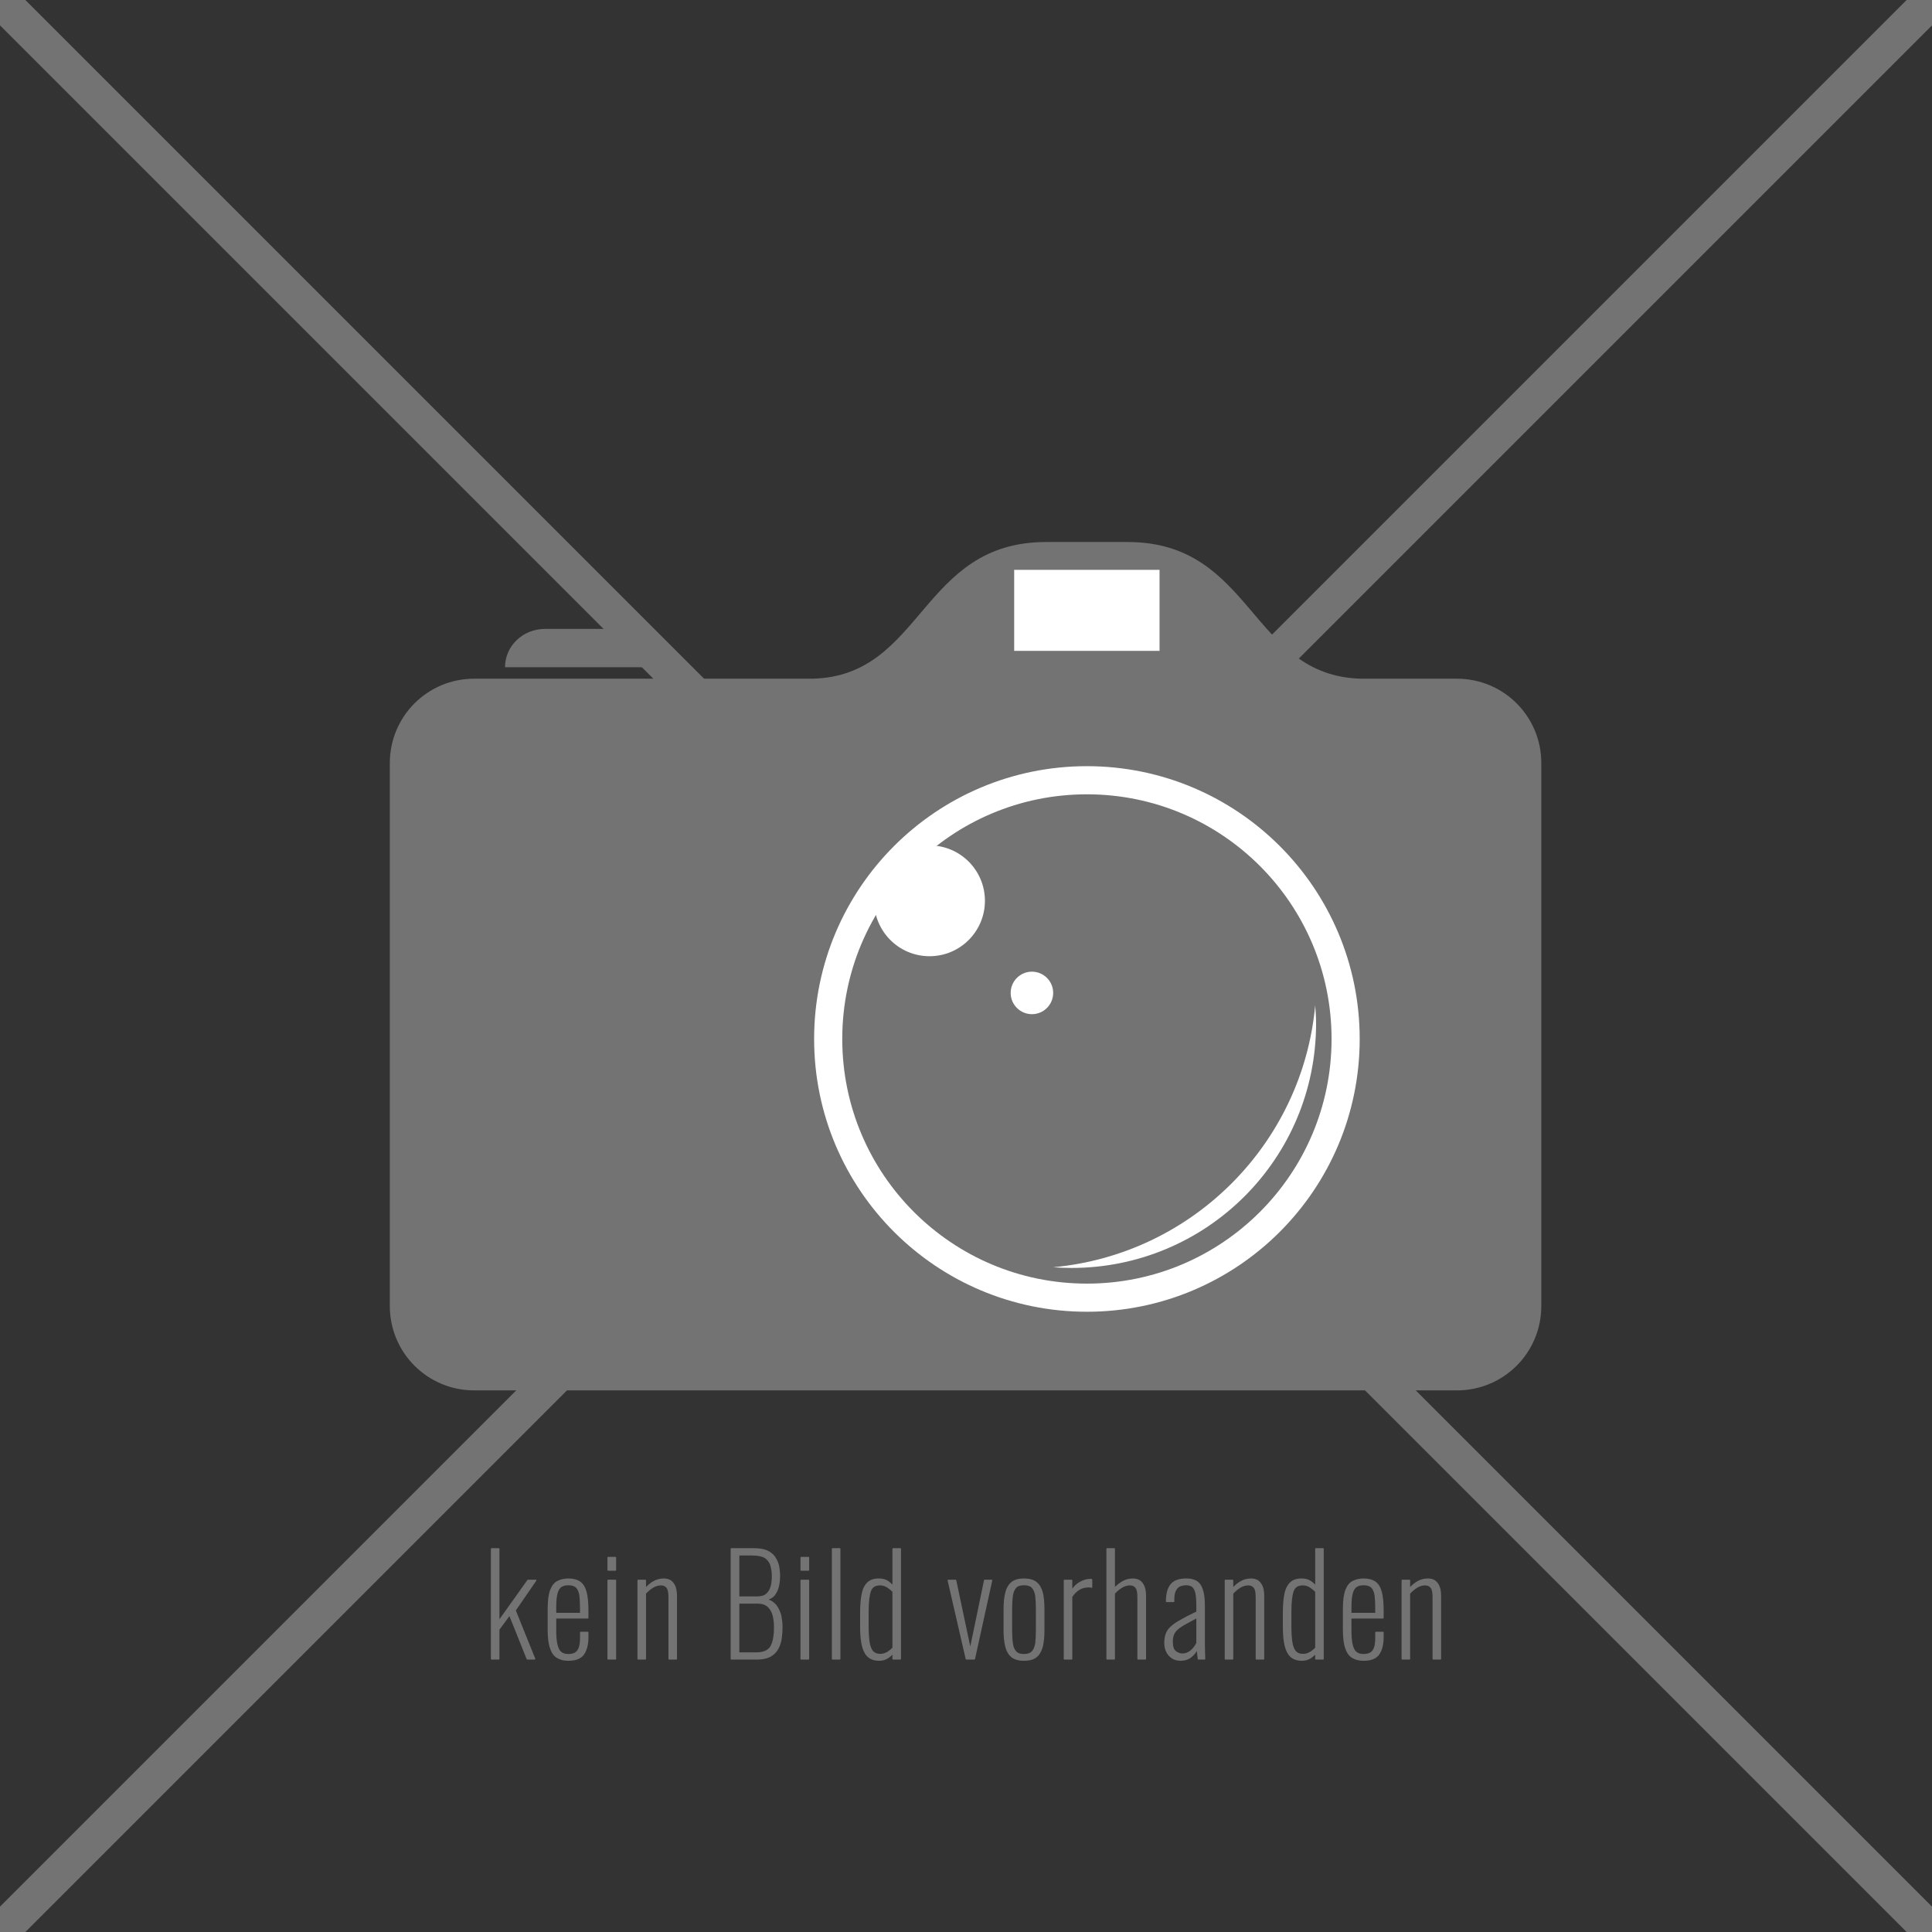 <?xml version="1.0" encoding="UTF-8" standalone="no"?>
<!DOCTYPE svg PUBLIC "-//W3C//DTD SVG 1.1//EN" "http://www.w3.org/Graphics/SVG/1.1/DTD/svg11.dtd">
<svg width="100%" height="100%" viewBox="0 0 2048 2048" version="1.1" xmlns="http://www.w3.org/2000/svg" xmlns:xlink="http://www.w3.org/1999/xlink" xml:space="preserve" xmlns:serif="http://www.serif.com/" style="fill-rule:evenodd;clip-rule:evenodd;stroke-linecap:round;stroke-linejoin:round;stroke-miterlimit:1.5;">
    <rect x="0" y="0" width="2048" height="2048" fill="#333333" stroke="none"/>
    <g transform="matrix(0.685,0,0,0.685,146.896,1396.02)">
        <g transform="matrix(1.46,0,0,1.46,-214.446,-2037.98)">
            <path d="M0,0L2048,2048" style="fill:none;stroke:rgb(115,115,115);stroke-width:38px;"/>
        </g>
        <g transform="matrix(-1.46,0,0,1.46,2775.33,-2037.98)">
            <path d="M0,0L2048,2048" style="fill:none;stroke:rgb(115,115,115);stroke-width:38px;"/>
        </g>
    </g>
    <g transform="matrix(0.596,0,0,0.596,260.399,1389.35)">
        <path d="M1423.7,-1367.1C1199.81,-1367.1 1205.51,-1128.97 1008.53,-1124.01L406.59,-1124.01C323.394,-1124.01 256.42,-1057.03 256.42,-973.84L256.42,-8.35C256.42,74.846 323.398,141.82 406.59,141.82L2154.29,141.82C2237.49,141.82 2304.46,74.842 2304.46,-8.35L2304.46,-973.84C2304.46,-1057.04 2237.48,-1124.01 2154.29,-1124.01L1983.78,-1124.01C1786.8,-1128.98 1792.5,-1367.1 1568.61,-1367.1L1423.7,-1367.1ZM532.35,-1212.55C493.051,-1212.55 461.33,-1182.26 461.33,-1144.35L760.74,-1144.35C760.74,-1182.26 729.332,-1212.55 690.033,-1212.55L532.35,-1212.55Z" style="fill:rgb(115,115,115);fill-rule:nonzero;"/>
        <g transform="matrix(12.832,0,0,12.832,-2995.2,-5982.9)">
            <path d="M385.88,428.59C385.88,448.395 369.825,464.45 350.02,464.45C330.215,464.45 314.16,448.395 314.16,428.59C314.16,408.785 330.215,392.73 350.02,392.73C369.825,392.73 385.88,408.785 385.88,428.59Z" style="fill:none;fill-rule:nonzero;stroke:white;stroke-width:3.9px;stroke-miterlimit:4;"/>
        </g>
        <g transform="matrix(22.957,0,0,22.957,-6952.4,-9762.3)">
            <path d="M360.12,393.49C360.12,395.861 358.198,397.783 355.827,397.783C353.456,397.783 351.534,395.861 351.534,393.49C351.534,391.119 353.456,389.197 355.827,389.197C358.198,389.197 360.12,391.119 360.12,393.49Z" style="fill:white;fill-rule:nonzero;"/>
        </g>
        <path d="M1902.3,-543.06C1879.59,-296.08 1683.14,-99.89 1436.13,-77.21C1446.88,-76.417 1457.71,-75.959 1468.67,-75.959C1709.28,-75.959 1903.86,-270.229 1903.86,-510.839C1903.86,-521.644 1903.07,-532.458 1902.29,-543.064L1902.3,-543.06Z" style="fill:white;fill-rule:nonzero;"/>
        <g transform="matrix(8.805,0,0,8.805,-1734.6,-4029.8)">
            <path d="M360.12,393.49C360.12,395.861 358.198,397.783 355.827,397.783C353.456,397.783 351.534,395.861 351.534,393.49C351.534,391.119 353.456,389.197 355.827,389.197C358.198,389.197 360.12,391.119 360.12,393.49Z" style="fill:white;fill-rule:nonzero;"/>
        </g>
        <rect x="1366.9" y="-1317.6" width="258.55" height="144.11" style="fill:white;"/>
    </g>
    <g transform="matrix(1,0,0,1,-4.62,89)">
        <g transform="matrix(144,0,0,144,517.492,1669.49)">
            <path d="M0.057,-0L0.057,-0.81L0.11,-0.81L0.11,-0.276L0.325,-0.578L0.382,-0.578L0.23,-0.357L0.374,-0L0.32,-0L0.19,-0.325L0.11,-0.217L0.11,-0L0.057,-0Z" style="fill:rgb(115,115,115);fill-rule:nonzero;stroke:rgb(115,115,115);stroke-width:0.01px;stroke-linecap:butt;stroke-miterlimit:2;"/>
        </g>
        <g transform="matrix(144,0,0,144,579.268,1669.49)">
            <path d="M0.193,0.009C0.162,0.009 0.136,0.003 0.114,-0.01C0.092,-0.022 0.075,-0.044 0.064,-0.077C0.052,-0.109 0.046,-0.155 0.046,-0.214L0.046,-0.368C0.046,-0.429 0.052,-0.475 0.064,-0.506C0.076,-0.537 0.093,-0.559 0.116,-0.57C0.138,-0.581 0.164,-0.587 0.194,-0.587C0.23,-0.587 0.258,-0.579 0.279,-0.564C0.3,-0.549 0.314,-0.524 0.323,-0.491C0.332,-0.457 0.336,-0.412 0.336,-0.357L0.336,-0.302L0.099,-0.302L0.099,-0.21C0.099,-0.164 0.102,-0.128 0.109,-0.102C0.115,-0.076 0.125,-0.058 0.139,-0.047C0.153,-0.036 0.171,-0.031 0.193,-0.031C0.207,-0.031 0.221,-0.033 0.235,-0.038C0.249,-0.043 0.261,-0.054 0.27,-0.071C0.279,-0.088 0.284,-0.115 0.284,-0.152L0.284,-0.195L0.336,-0.195L0.336,-0.157C0.336,-0.108 0.326,-0.068 0.306,-0.037C0.285,-0.006 0.248,0.009 0.193,0.009ZM0.099,-0.334L0.284,-0.334L0.284,-0.379C0.284,-0.414 0.282,-0.444 0.279,-0.469C0.275,-0.494 0.267,-0.513 0.254,-0.527C0.241,-0.54 0.221,-0.547 0.194,-0.547C0.173,-0.547 0.155,-0.543 0.141,-0.534C0.126,-0.525 0.116,-0.508 0.109,-0.484C0.102,-0.459 0.099,-0.424 0.099,-0.378L0.099,-0.334Z" style="fill:rgb(115,115,115);fill-rule:nonzero;stroke:rgb(115,115,115);stroke-width:0.01px;stroke-linecap:butt;stroke-miterlimit:2;"/>
        </g>
        <g transform="matrix(144,0,0,144,639.892,1669.49)">
            <path d="M0.065,-0L0.065,-0.578L0.119,-0.578L0.119,-0L0.065,-0ZM0.065,-0.654L0.065,-0.746L0.119,-0.746L0.119,-0.654L0.065,-0.654Z" style="fill:rgb(115,115,115);fill-rule:nonzero;stroke:rgb(115,115,115);stroke-width:0.01px;stroke-linecap:butt;stroke-miterlimit:2;"/>
        </g>
        <g transform="matrix(144,0,0,144,672.868,1669.49)">
            <path d="M0.057,-0L0.057,-0.578L0.11,-0.578L0.11,-0.516C0.128,-0.537 0.149,-0.555 0.172,-0.568C0.195,-0.581 0.22,-0.587 0.247,-0.587C0.264,-0.587 0.28,-0.583 0.294,-0.575C0.307,-0.566 0.318,-0.553 0.326,-0.535C0.334,-0.516 0.338,-0.492 0.338,-0.461L0.338,-0L0.285,-0L0.285,-0.455C0.285,-0.49 0.28,-0.514 0.269,-0.527C0.258,-0.54 0.243,-0.546 0.224,-0.546C0.205,-0.546 0.185,-0.54 0.166,-0.529C0.146,-0.517 0.127,-0.501 0.11,-0.482L0.11,-0L0.057,-0Z" style="fill:rgb(115,115,115);fill-rule:nonzero;stroke:rgb(115,115,115);stroke-width:0.01px;stroke-linecap:butt;stroke-miterlimit:2;"/>
        </g>
        <g transform="matrix(144,0,0,144,769.06,1669.49)">
            <path d="M0.075,-0L0.075,-0.81L0.242,-0.81C0.279,-0.81 0.31,-0.805 0.335,-0.795C0.359,-0.784 0.378,-0.77 0.392,-0.751C0.405,-0.732 0.415,-0.711 0.421,-0.687C0.426,-0.662 0.429,-0.636 0.429,-0.608C0.429,-0.587 0.427,-0.564 0.422,-0.54C0.417,-0.515 0.407,-0.494 0.394,-0.475C0.381,-0.456 0.361,-0.444 0.334,-0.437C0.365,-0.428 0.389,-0.412 0.406,-0.389C0.422,-0.366 0.433,-0.341 0.439,-0.314C0.444,-0.286 0.447,-0.26 0.447,-0.236C0.447,-0.205 0.445,-0.176 0.441,-0.148C0.436,-0.12 0.428,-0.095 0.415,-0.073C0.402,-0.05 0.384,-0.033 0.361,-0.02C0.337,-0.007 0.305,-0 0.266,-0L0.075,-0ZM0.129,-0.043L0.259,-0.043C0.312,-0.043 0.348,-0.059 0.367,-0.09C0.385,-0.121 0.394,-0.17 0.394,-0.235C0.394,-0.268 0.39,-0.297 0.383,-0.324C0.375,-0.351 0.362,-0.372 0.344,-0.388C0.325,-0.404 0.3,-0.412 0.267,-0.412L0.129,-0.412L0.129,-0.043ZM0.129,-0.455L0.266,-0.455C0.296,-0.455 0.319,-0.462 0.335,-0.476C0.351,-0.49 0.362,-0.508 0.369,-0.532C0.375,-0.555 0.378,-0.58 0.378,-0.608C0.378,-0.638 0.374,-0.665 0.367,-0.689C0.36,-0.713 0.345,-0.732 0.325,-0.746C0.304,-0.759 0.272,-0.766 0.229,-0.766L0.129,-0.766L0.129,-0.455Z" style="fill:rgb(115,115,115);fill-rule:nonzero;stroke:rgb(115,115,115);stroke-width:0.01px;stroke-linecap:butt;stroke-miterlimit:2;"/>
        </g>
        <g transform="matrix(144,0,0,144,844.516,1669.49)">
            <path d="M0.065,-0L0.065,-0.578L0.119,-0.578L0.119,-0L0.065,-0ZM0.065,-0.654L0.065,-0.746L0.119,-0.746L0.119,-0.654L0.065,-0.654Z" style="fill:rgb(115,115,115);fill-rule:nonzero;stroke:rgb(115,115,115);stroke-width:0.01px;stroke-linecap:butt;stroke-miterlimit:2;"/>
        </g>
        <g transform="matrix(144,0,0,144,877.492,1669.49)">
            <rect x="0.067" y="-0.81" width="0.053" height="0.81" style="fill:rgb(115,115,115);fill-rule:nonzero;stroke:rgb(115,115,115);stroke-width:0.01px;stroke-linecap:butt;stroke-miterlimit:2;"/>
        </g>
        <g transform="matrix(144,0,0,144,910.468,1669.49)">
            <path d="M0.182,0.009C0.132,0.009 0.097,-0.01 0.077,-0.049C0.056,-0.087 0.046,-0.15 0.046,-0.237L0.046,-0.34C0.046,-0.395 0.05,-0.44 0.057,-0.476C0.064,-0.513 0.078,-0.54 0.097,-0.559C0.116,-0.578 0.144,-0.587 0.179,-0.587C0.204,-0.587 0.225,-0.582 0.242,-0.571C0.259,-0.56 0.273,-0.547 0.284,-0.534L0.284,-0.81L0.337,-0.81L0.337,-0L0.284,-0L0.284,-0.044C0.273,-0.031 0.26,-0.019 0.243,-0.008C0.226,0.003 0.205,0.009 0.182,0.009ZM0.189,-0.032C0.208,-0.032 0.226,-0.037 0.243,-0.047C0.259,-0.057 0.273,-0.068 0.284,-0.081L0.284,-0.496C0.273,-0.507 0.26,-0.518 0.244,-0.529C0.227,-0.54 0.209,-0.546 0.188,-0.546C0.151,-0.546 0.127,-0.531 0.116,-0.5C0.105,-0.469 0.099,-0.42 0.099,-0.353L0.099,-0.233C0.099,-0.186 0.102,-0.148 0.107,-0.118C0.112,-0.089 0.121,-0.067 0.134,-0.053C0.147,-0.039 0.165,-0.032 0.189,-0.032Z" style="fill:rgb(115,115,115);fill-rule:nonzero;stroke:rgb(115,115,115);stroke-width:0.01px;stroke-linecap:butt;stroke-miterlimit:2;"/>
        </g>
        <g transform="matrix(144,0,0,144,1007.09,1669.49)">
            <path d="M0.152,-0L0.019,-0.578L0.073,-0.578L0.181,-0.067L0.287,-0.578L0.338,-0.578L0.211,-0L0.152,-0Z" style="fill:rgb(115,115,115);fill-rule:nonzero;stroke:rgb(115,115,115);stroke-width:0.01px;stroke-linecap:butt;stroke-miterlimit:2;"/>
        </g>
        <g transform="matrix(144,0,0,144,1062.53,1669.49)">
            <path d="M0.191,0.009C0.153,0.009 0.124,0.001 0.102,-0.016C0.082,-0.033 0.067,-0.057 0.059,-0.09C0.05,-0.123 0.046,-0.163 0.046,-0.211L0.046,-0.367C0.046,-0.415 0.05,-0.455 0.059,-0.488C0.067,-0.521 0.082,-0.545 0.102,-0.562C0.124,-0.579 0.153,-0.587 0.191,-0.587C0.23,-0.587 0.26,-0.579 0.281,-0.562C0.302,-0.545 0.316,-0.521 0.325,-0.489C0.333,-0.456 0.337,-0.416 0.337,-0.367L0.337,-0.211C0.337,-0.163 0.333,-0.123 0.325,-0.09C0.316,-0.057 0.302,-0.033 0.281,-0.016C0.26,0.001 0.23,0.009 0.191,0.009ZM0.191,-0.031C0.219,-0.031 0.24,-0.038 0.253,-0.053C0.266,-0.067 0.275,-0.087 0.279,-0.114C0.282,-0.141 0.284,-0.172 0.284,-0.209L0.284,-0.369C0.284,-0.406 0.282,-0.438 0.279,-0.465C0.275,-0.491 0.266,-0.511 0.253,-0.526C0.24,-0.54 0.219,-0.547 0.191,-0.547C0.163,-0.547 0.142,-0.54 0.13,-0.526C0.117,-0.511 0.108,-0.491 0.105,-0.465C0.101,-0.438 0.099,-0.406 0.099,-0.369L0.099,-0.209C0.099,-0.172 0.101,-0.141 0.105,-0.114C0.108,-0.087 0.117,-0.067 0.13,-0.053C0.142,-0.038 0.163,-0.031 0.191,-0.031Z" style="fill:rgb(115,115,115);fill-rule:nonzero;stroke:rgb(115,115,115);stroke-width:0.01px;stroke-linecap:butt;stroke-miterlimit:2;"/>
        </g>
        <g transform="matrix(144,0,0,144,1123.73,1669.49)">
            <path d="M0.064,-0L0.064,-0.578L0.117,-0.578L0.117,-0.5C0.134,-0.529 0.156,-0.55 0.182,-0.564C0.207,-0.577 0.231,-0.584 0.254,-0.584L0.259,-0.584C0.26,-0.584 0.262,-0.584 0.264,-0.583L0.264,-0.528C0.261,-0.529 0.258,-0.53 0.254,-0.531C0.249,-0.531 0.245,-0.531 0.242,-0.531C0.215,-0.531 0.192,-0.525 0.171,-0.512C0.15,-0.499 0.132,-0.481 0.117,-0.457L0.117,-0L0.064,-0Z" style="fill:rgb(115,115,115);fill-rule:nonzero;stroke:rgb(115,115,115);stroke-width:0.01px;stroke-linecap:butt;stroke-miterlimit:2;"/>
        </g>
        <g transform="matrix(144,0,0,144,1169.96,1669.49)">
            <path d="M0.057,-0L0.057,-0.81L0.11,-0.81L0.11,-0.517C0.129,-0.538 0.15,-0.555 0.173,-0.568C0.196,-0.581 0.221,-0.587 0.248,-0.587C0.265,-0.587 0.281,-0.583 0.295,-0.575C0.308,-0.566 0.319,-0.553 0.327,-0.535C0.335,-0.516 0.339,-0.492 0.339,-0.461L0.339,-0L0.285,-0L0.285,-0.455C0.285,-0.49 0.28,-0.514 0.269,-0.527C0.258,-0.54 0.244,-0.546 0.225,-0.546C0.206,-0.546 0.186,-0.54 0.166,-0.529C0.146,-0.517 0.127,-0.501 0.11,-0.482L0.11,-0L0.057,-0Z" style="fill:rgb(115,115,115);fill-rule:nonzero;stroke:rgb(115,115,115);stroke-width:0.01px;stroke-linecap:butt;stroke-miterlimit:2;"/>
        </g>
        <g transform="matrix(144,0,0,144,1234.04,1669.49)">
            <path d="M0.154,0.009C0.131,0.009 0.11,0.004 0.093,-0.007C0.076,-0.018 0.062,-0.033 0.053,-0.051C0.043,-0.07 0.038,-0.092 0.038,-0.117C0.038,-0.142 0.041,-0.163 0.048,-0.182C0.054,-0.2 0.065,-0.217 0.082,-0.233C0.099,-0.249 0.123,-0.266 0.154,-0.283C0.185,-0.301 0.225,-0.322 0.274,-0.345L0.274,-0.386C0.274,-0.428 0.272,-0.461 0.267,-0.484C0.262,-0.507 0.253,-0.524 0.242,-0.533C0.23,-0.542 0.214,-0.547 0.194,-0.547C0.179,-0.547 0.164,-0.544 0.15,-0.539C0.136,-0.534 0.125,-0.523 0.116,-0.507C0.107,-0.492 0.102,-0.469 0.102,-0.438L0.102,-0.423L0.05,-0.423C0.05,-0.478 0.061,-0.52 0.084,-0.547C0.106,-0.574 0.143,-0.587 0.196,-0.587C0.245,-0.587 0.279,-0.572 0.298,-0.541C0.317,-0.51 0.327,-0.461 0.327,-0.392L0.327,-0.101C0.327,-0.096 0.327,-0.086 0.328,-0.07C0.328,-0.056 0.328,-0.041 0.329,-0.027C0.329,-0.013 0.329,-0.004 0.33,-0L0.284,-0C0.283,-0.014 0.281,-0.029 0.279,-0.044C0.277,-0.059 0.276,-0.07 0.275,-0.077C0.266,-0.053 0.251,-0.033 0.23,-0.016C0.209,0.001 0.183,0.009 0.154,0.009ZM0.167,-0.035C0.184,-0.035 0.199,-0.039 0.212,-0.047C0.225,-0.054 0.237,-0.064 0.248,-0.077C0.259,-0.089 0.267,-0.102 0.274,-0.116L0.274,-0.306C0.239,-0.287 0.209,-0.271 0.186,-0.258C0.162,-0.245 0.143,-0.232 0.13,-0.22C0.116,-0.208 0.106,-0.195 0.1,-0.18C0.094,-0.165 0.091,-0.146 0.091,-0.125C0.091,-0.09 0.099,-0.067 0.115,-0.054C0.131,-0.041 0.148,-0.035 0.167,-0.035Z" style="fill:rgb(115,115,115);fill-rule:nonzero;stroke:rgb(115,115,115);stroke-width:0.01px;stroke-linecap:butt;stroke-miterlimit:2;"/>
        </g>
        <g transform="matrix(144,0,0,144,1295.38,1669.49)">
            <path d="M0.057,-0L0.057,-0.578L0.11,-0.578L0.11,-0.516C0.128,-0.537 0.149,-0.555 0.172,-0.568C0.195,-0.581 0.22,-0.587 0.247,-0.587C0.264,-0.587 0.28,-0.583 0.294,-0.575C0.307,-0.566 0.318,-0.553 0.326,-0.535C0.334,-0.516 0.338,-0.492 0.338,-0.461L0.338,-0L0.285,-0L0.285,-0.455C0.285,-0.49 0.28,-0.514 0.269,-0.527C0.258,-0.54 0.243,-0.546 0.224,-0.546C0.205,-0.546 0.185,-0.54 0.166,-0.529C0.146,-0.517 0.127,-0.501 0.11,-0.482L0.11,-0L0.057,-0Z" style="fill:rgb(115,115,115);fill-rule:nonzero;stroke:rgb(115,115,115);stroke-width:0.01px;stroke-linecap:butt;stroke-miterlimit:2;"/>
        </g>
        <g transform="matrix(144,0,0,144,1358.6,1669.49)">
            <path d="M0.182,0.009C0.132,0.009 0.097,-0.01 0.077,-0.049C0.056,-0.087 0.046,-0.15 0.046,-0.237L0.046,-0.34C0.046,-0.395 0.05,-0.44 0.057,-0.476C0.064,-0.513 0.078,-0.54 0.097,-0.559C0.116,-0.578 0.144,-0.587 0.179,-0.587C0.204,-0.587 0.225,-0.582 0.242,-0.571C0.259,-0.56 0.273,-0.547 0.284,-0.534L0.284,-0.81L0.337,-0.81L0.337,-0L0.284,-0L0.284,-0.044C0.273,-0.031 0.26,-0.019 0.243,-0.008C0.226,0.003 0.205,0.009 0.182,0.009ZM0.189,-0.032C0.208,-0.032 0.226,-0.037 0.243,-0.047C0.259,-0.057 0.273,-0.068 0.284,-0.081L0.284,-0.496C0.273,-0.507 0.26,-0.518 0.244,-0.529C0.227,-0.54 0.209,-0.546 0.188,-0.546C0.151,-0.546 0.127,-0.531 0.116,-0.5C0.105,-0.469 0.099,-0.42 0.099,-0.353L0.099,-0.233C0.099,-0.186 0.102,-0.148 0.107,-0.118C0.112,-0.089 0.121,-0.067 0.134,-0.053C0.147,-0.039 0.165,-0.032 0.189,-0.032Z" style="fill:rgb(115,115,115);fill-rule:nonzero;stroke:rgb(115,115,115);stroke-width:0.01px;stroke-linecap:butt;stroke-miterlimit:2;"/>
        </g>
        <g transform="matrix(144,0,0,144,1422.24,1669.49)">
            <path d="M0.193,0.009C0.162,0.009 0.136,0.003 0.114,-0.01C0.092,-0.022 0.075,-0.044 0.064,-0.077C0.052,-0.109 0.046,-0.155 0.046,-0.214L0.046,-0.368C0.046,-0.429 0.052,-0.475 0.064,-0.506C0.076,-0.537 0.093,-0.559 0.116,-0.57C0.138,-0.581 0.164,-0.587 0.194,-0.587C0.23,-0.587 0.258,-0.579 0.279,-0.564C0.3,-0.549 0.314,-0.524 0.323,-0.491C0.332,-0.457 0.336,-0.412 0.336,-0.357L0.336,-0.302L0.099,-0.302L0.099,-0.21C0.099,-0.164 0.102,-0.128 0.109,-0.102C0.115,-0.076 0.125,-0.058 0.139,-0.047C0.153,-0.036 0.171,-0.031 0.193,-0.031C0.207,-0.031 0.221,-0.033 0.235,-0.038C0.249,-0.043 0.261,-0.054 0.27,-0.071C0.279,-0.088 0.284,-0.115 0.284,-0.152L0.284,-0.195L0.336,-0.195L0.336,-0.157C0.336,-0.108 0.326,-0.068 0.306,-0.037C0.285,-0.006 0.248,0.009 0.193,0.009ZM0.099,-0.334L0.284,-0.334L0.284,-0.379C0.284,-0.414 0.282,-0.444 0.279,-0.469C0.275,-0.494 0.267,-0.513 0.254,-0.527C0.241,-0.54 0.221,-0.547 0.194,-0.547C0.173,-0.547 0.155,-0.543 0.141,-0.534C0.126,-0.525 0.116,-0.508 0.109,-0.484C0.102,-0.459 0.099,-0.424 0.099,-0.378L0.099,-0.334Z" style="fill:rgb(115,115,115);fill-rule:nonzero;stroke:rgb(115,115,115);stroke-width:0.01px;stroke-linecap:butt;stroke-miterlimit:2;"/>
        </g>
        <g transform="matrix(144,0,0,144,1482.87,1669.49)">
            <path d="M0.057,-0L0.057,-0.578L0.11,-0.578L0.11,-0.516C0.128,-0.537 0.149,-0.555 0.172,-0.568C0.195,-0.581 0.22,-0.587 0.247,-0.587C0.264,-0.587 0.28,-0.583 0.294,-0.575C0.307,-0.566 0.318,-0.553 0.326,-0.535C0.334,-0.516 0.338,-0.492 0.338,-0.461L0.338,-0L0.285,-0L0.285,-0.455C0.285,-0.49 0.28,-0.514 0.269,-0.527C0.258,-0.54 0.243,-0.546 0.224,-0.546C0.205,-0.546 0.185,-0.54 0.166,-0.529C0.146,-0.517 0.127,-0.501 0.11,-0.482L0.11,-0L0.057,-0Z" style="fill:rgb(115,115,115);fill-rule:nonzero;stroke:rgb(115,115,115);stroke-width:0.01px;stroke-linecap:butt;stroke-miterlimit:2;"/>
        </g>
    </g>
</svg>
